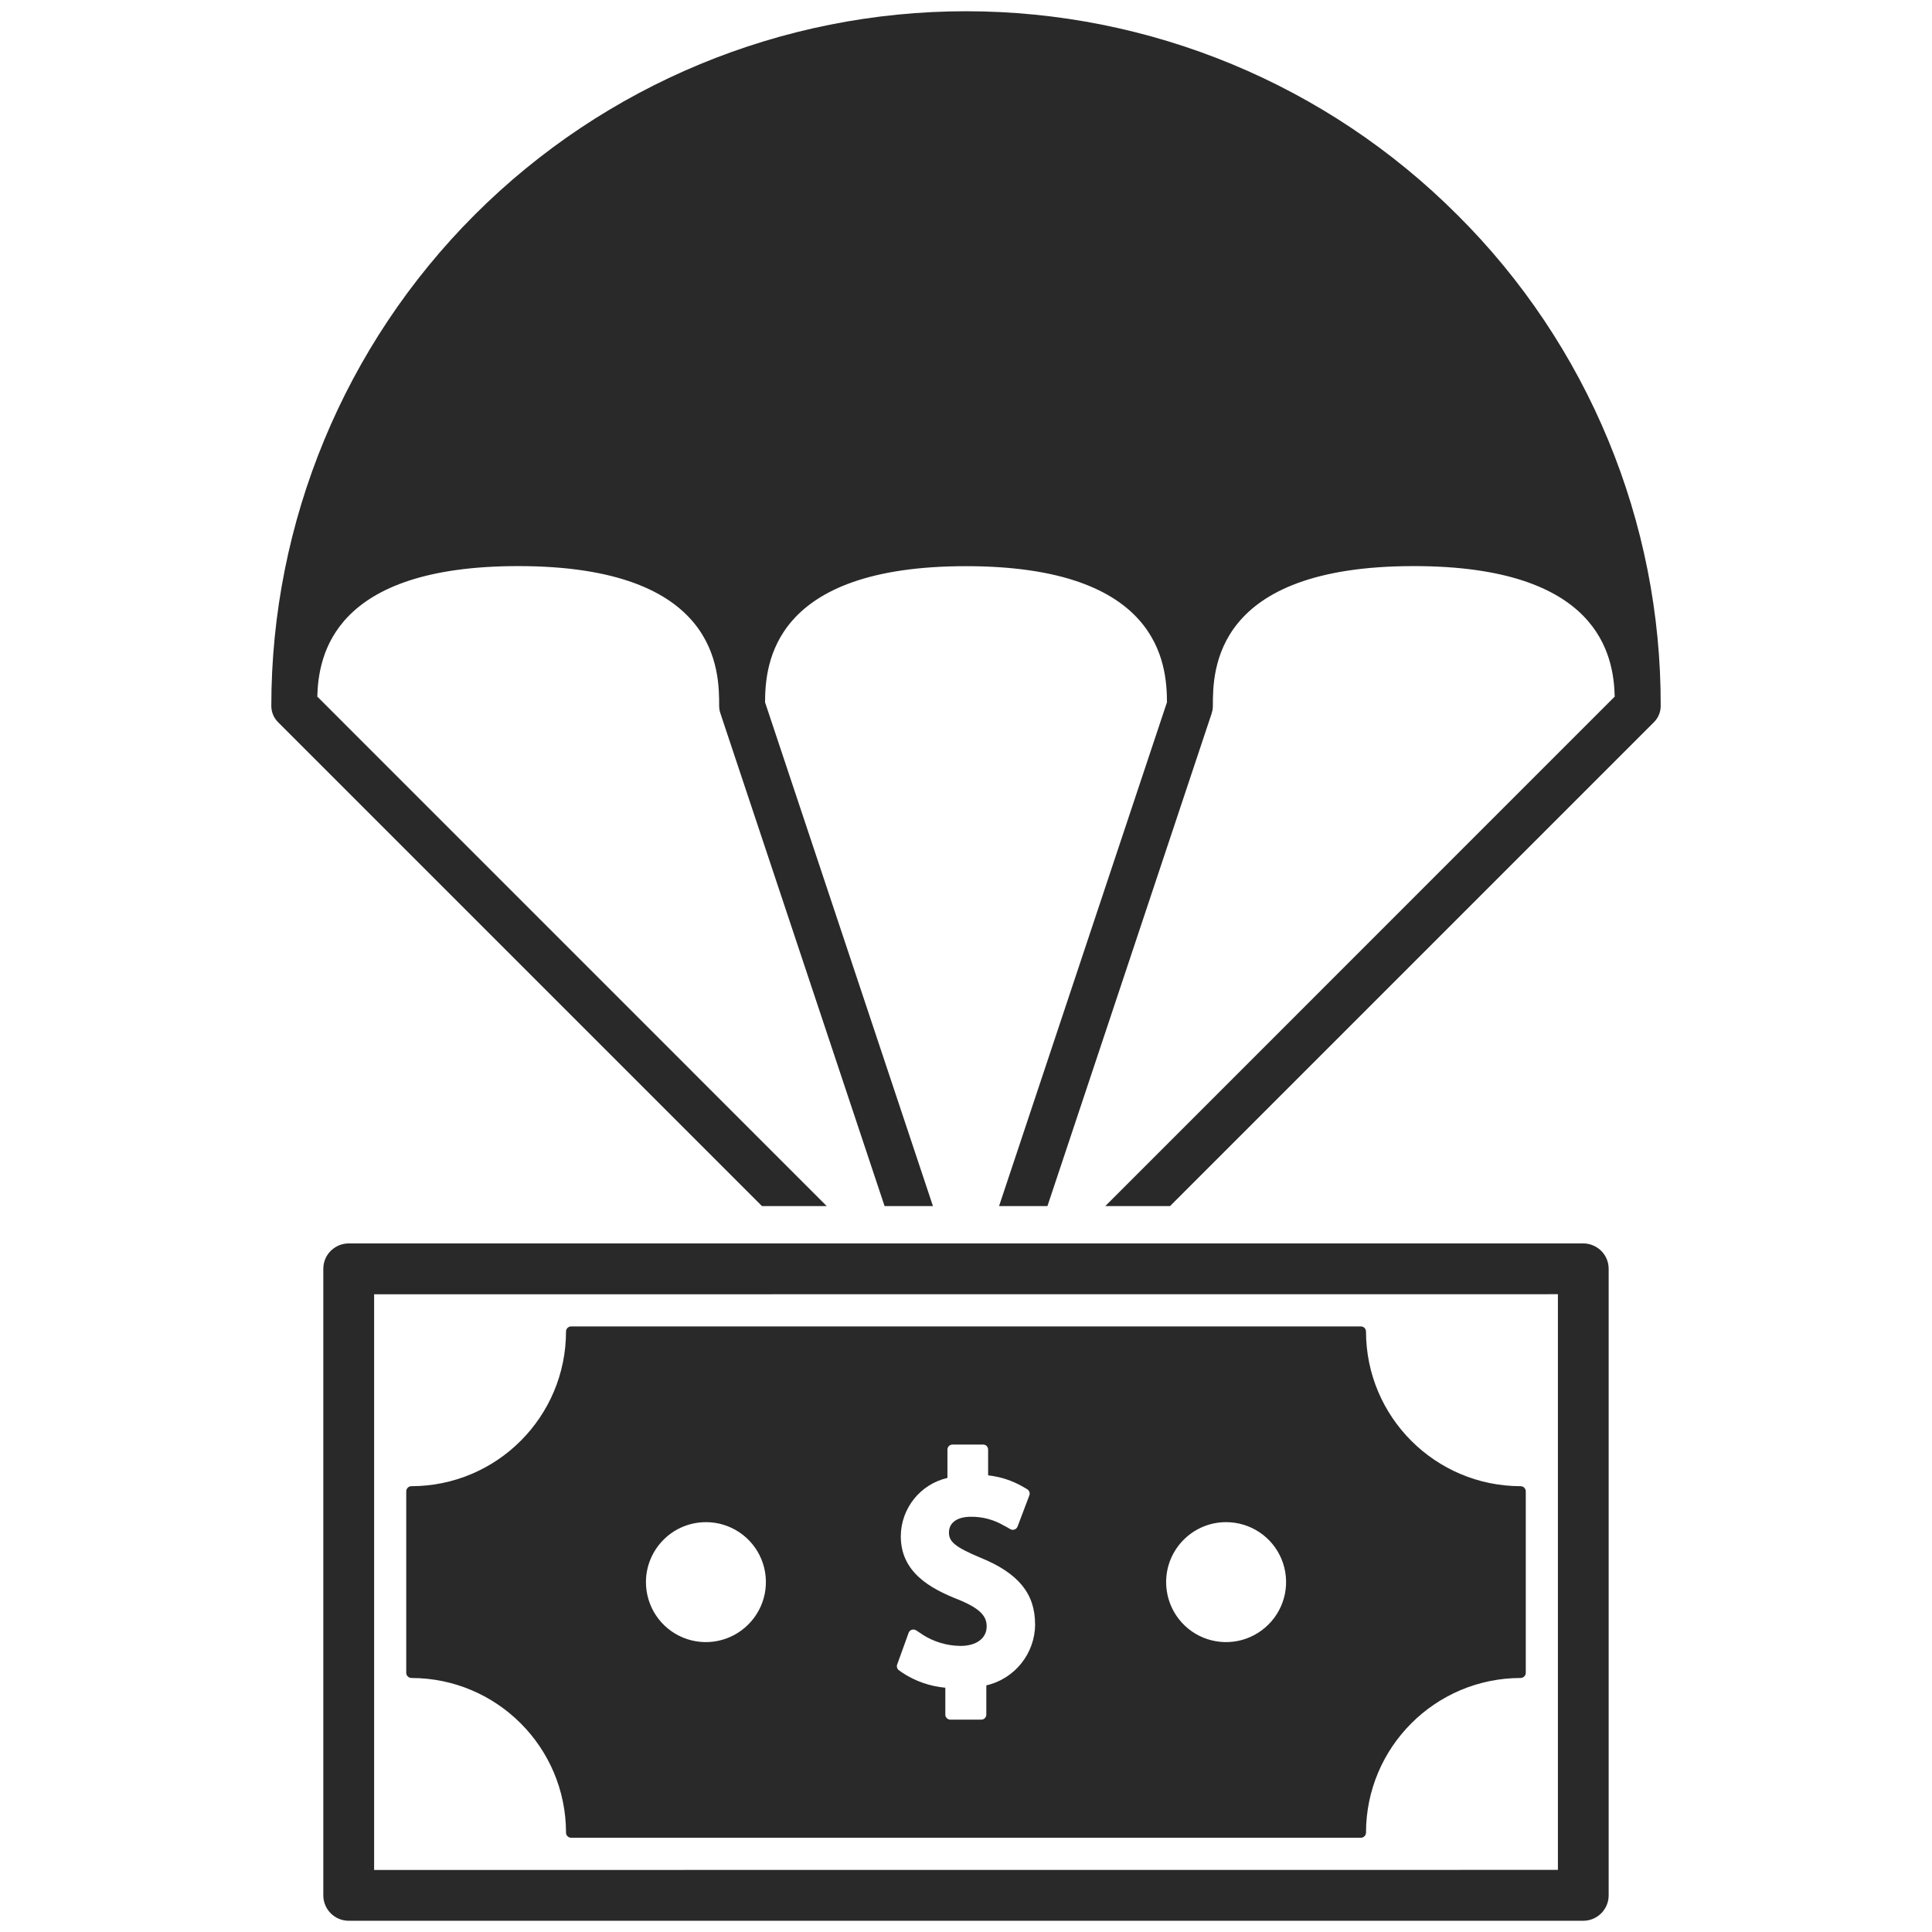 <svg xmlns="http://www.w3.org/2000/svg" fill="#292929" width="100pt" height="100pt" viewBox="0 0 100 100"><g><path d="m75.426 11.117c-6.742-6.746-15.887-10.535-25.426-10.535-9.535 0-18.684 3.789-25.426 10.531-6.742 6.742-10.531 15.891-10.531 25.426 0 0.316 0.125 0.617 0.348 0.84l25.047 25.047h3.352l-26.367-26.371c0.059-2.129 0.812-6.754 10.398-6.754 10.402 0 10.402 5.445 10.402 7.238 0 0.129 0.023 0.254 0.062 0.375l8.5 25.512h2.504l-8.691-26.078c0.012-1.957 0.352-7.043 10.402-7.043s10.391 5.09 10.402 7.043l-8.691 26.078h2.504l8.504-25.512h-0.004c0.043-0.121 0.062-0.246 0.062-0.375 0-1.793 0-7.238 10.402-7.238 9.586 0 10.344 4.625 10.398 6.754l-26.367 26.371h3.352l25.047-25.047c0.223-0.223 0.348-0.523 0.348-0.84 0.027-9.539-3.766-18.695-10.531-25.422z"></path><path d="m81.953 64.359h-63.906c-0.348 0-0.68 0.141-0.93 0.387-0.246 0.246-0.383 0.578-0.383 0.93v32.426c0 0.727 0.59 1.316 1.312 1.316h63.906c0.723 0 1.312-0.59 1.312-1.316v-32.426c0-0.352-0.137-0.684-0.383-0.93-0.25-0.246-0.582-0.387-0.93-0.387zm-1.316 32.426-61.273 0.004v-29.797l61.273-0.004z"></path><path d="m21.293 86.852c4.418 0.004 8 3.586 8.004 8.004 0 0.07 0.027 0.141 0.078 0.188 0.051 0.051 0.117 0.078 0.188 0.078h40.875c0.145 0 0.266-0.117 0.266-0.266 0.004-4.418 3.586-8 8.004-8.004 0.145-0.004 0.266-0.121 0.266-0.266v-9.395c0-0.145-0.121-0.266-0.266-0.266-4.418-0.004-8-3.586-8.004-8.004 0-0.148-0.121-0.266-0.266-0.266h-40.875c-0.07 0-0.137 0.027-0.188 0.078-0.051 0.047-0.078 0.117-0.078 0.188-0.004 4.418-3.586 8-8.004 8.004-0.145 0-0.266 0.121-0.266 0.266v9.395c0 0.145 0.121 0.262 0.266 0.266zm42.168-8.066c1.258 0 2.391 0.754 2.871 1.914 0.48 1.16 0.215 2.496-0.676 3.383-0.887 0.891-2.223 1.156-3.383 0.676-1.16-0.48-1.914-1.613-1.914-2.871 0-1.711 1.391-3.102 3.102-3.102zm-17.023 7.367 0.59-1.633v-0.004c0.027-0.074 0.09-0.133 0.164-0.16 0.078-0.023 0.16-0.012 0.23 0.031l0.312 0.207v0.004c0.594 0.383 1.285 0.59 1.988 0.594 0.816 0 1.348-0.395 1.348-1.008 0-0.477-0.25-0.895-1.457-1.387-1.477-0.578-2.988-1.422-2.988-3.281 0.008-1.445 1.008-2.695 2.414-3.019v-1.465c0-0.145 0.117-0.262 0.266-0.262h1.582-0.004c0.07 0 0.137 0.027 0.188 0.074 0.047 0.051 0.074 0.117 0.074 0.188v1.332c0.637 0.07 1.25 0.27 1.805 0.59l0.215 0.125v0.004c0.109 0.062 0.16 0.199 0.113 0.32l-0.609 1.609c-0.027 0.074-0.086 0.129-0.16 0.156-0.07 0.027-0.148 0.02-0.215-0.02l-0.301-0.172-0.004 0.004c-0.523-0.316-1.125-0.48-1.734-0.473-0.711 0-1.137 0.305-1.137 0.816 0 0.434 0.238 0.727 1.637 1.305 1.953 0.797 2.82 1.855 2.82 3.438l0.004 0.004c-0.008 1.512-1.051 2.824-2.527 3.164v1.512c0 0.145-0.117 0.262-0.262 0.262h-1.598c-0.07 0-0.137-0.027-0.184-0.078-0.051-0.047-0.078-0.113-0.078-0.184v-1.391c-0.789-0.07-1.551-0.336-2.215-0.77l-0.184-0.133v0.004c-0.094-0.07-0.133-0.195-0.094-0.305zm-9.898-7.367c1.254 0 2.387 0.754 2.867 1.914 0.48 1.16 0.215 2.496-0.676 3.383-0.887 0.891-2.223 1.156-3.383 0.676-1.16-0.48-1.914-1.613-1.914-2.871 0-0.82 0.328-1.609 0.91-2.191 0.582-0.586 1.371-0.91 2.195-0.91z"></path></g></svg>